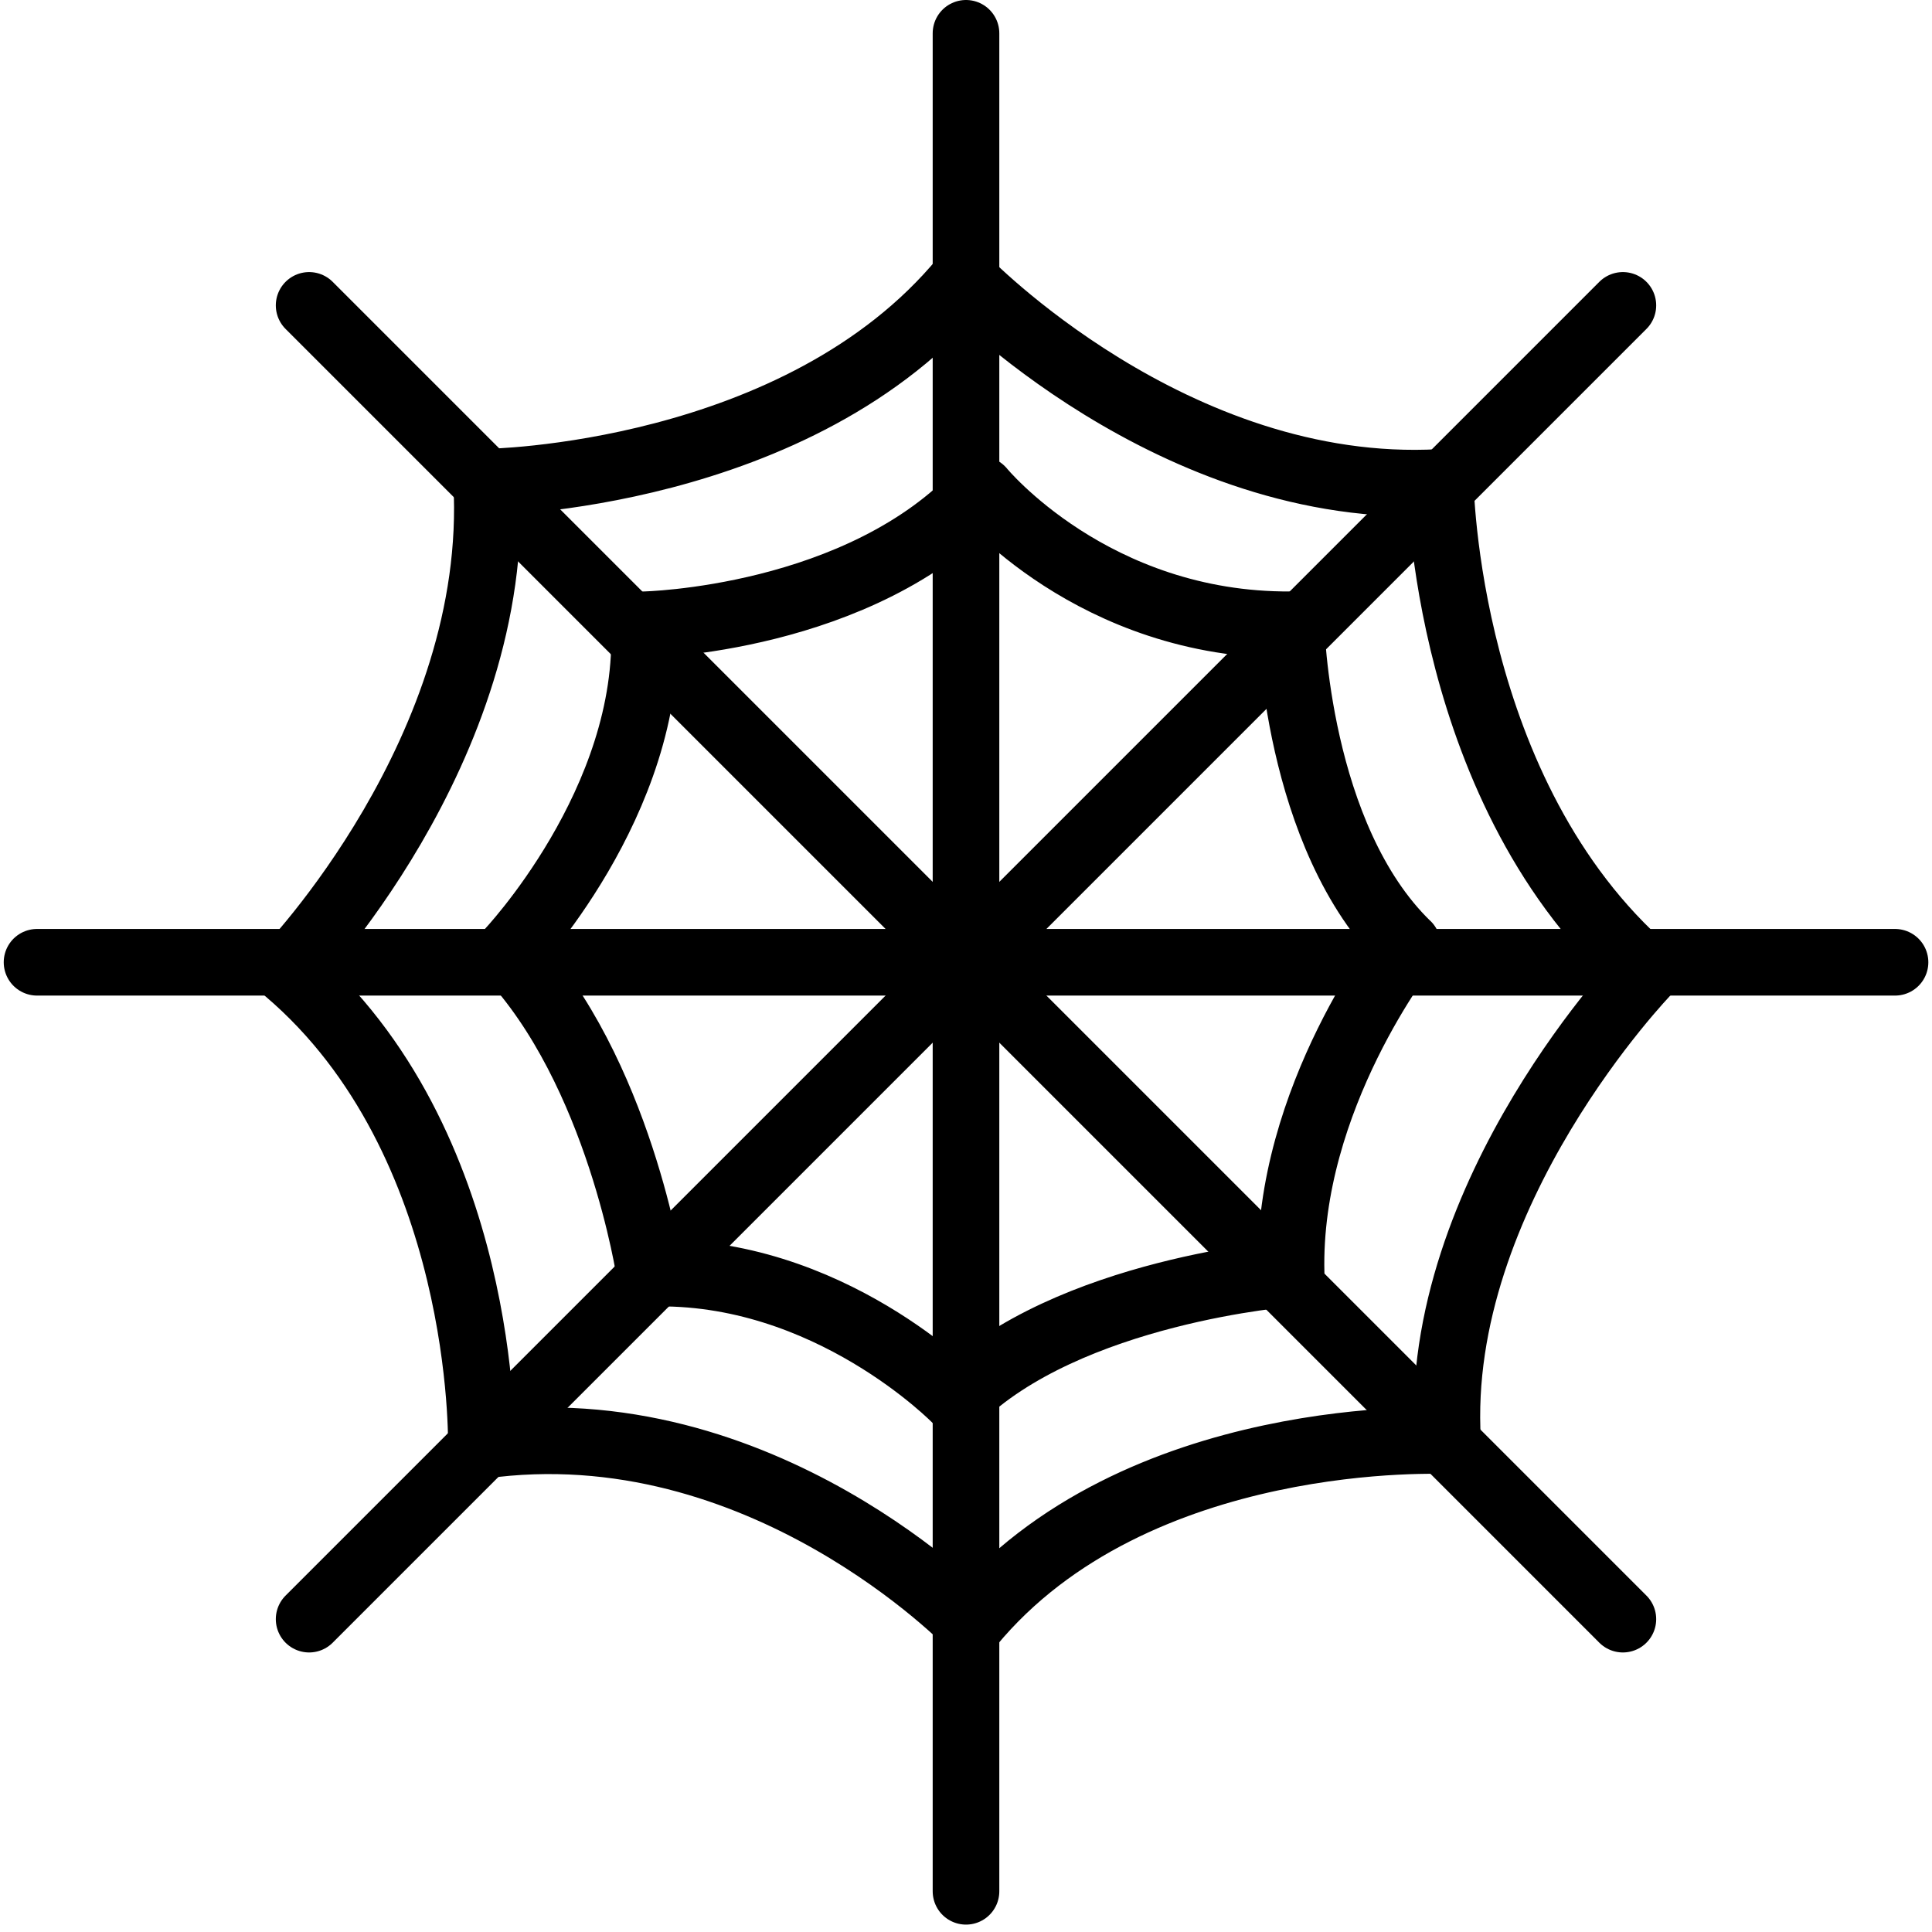 <svg width="58" height="58" viewBox="0 0 58 58" fill="none" xmlns="http://www.w3.org/2000/svg">
<path d="M1.112 28.888H56.89" stroke="black" stroke-width="2" stroke-miterlimit="10" stroke-linecap="round" stroke-linejoin="round"/>
<path d="M29 1V56.778" stroke="black" stroke-width="2" stroke-miterlimit="10" stroke-linecap="round" stroke-linejoin="round"/>
<path d="M48.72 9.168L9.28 48.608" stroke="black" stroke-width="2" stroke-miterlimit="10" stroke-linecap="round" stroke-linejoin="round"/>
<path d="M48.72 48.608L9.28 9.168" stroke="black" stroke-width="2" stroke-miterlimit="10" stroke-linecap="round" stroke-linejoin="round"/>
<path d="M29.14 48.768C29.14 48.768 22.851 42.215 14.45 43.395C14.45 43.395 14.641 34.272 8.612 29.145C8.612 29.145 15.054 22.495 14.609 14.475C14.609 14.475 23.989 14.363 28.929 8.375C28.929 8.375 35.218 14.928 43.239 14.483C43.239 14.483 43.351 23.863 49.453 29.163C49.453 29.163 43.013 35.812 43.458 43.253C43.458 43.253 34.078 42.784 29.138 48.772L29.14 48.768Z" stroke="black" stroke-width="2" stroke-miterlimit="10" stroke-linecap="round" stroke-linejoin="round"/>
<path d="M42.25 28.368C42.25 28.368 38.626 32.962 38.76 38.224C38.76 38.224 32.058 38.731 28.72 42.027C28.72 42.027 24.874 38.057 19.506 38.224C19.506 38.224 18.597 32.15 15.25 28.612C15.25 28.612 19.588 24.065 19.341 18.756C19.341 18.756 25.842 18.632 29.461 14.704C29.461 14.704 32.813 18.797 38.758 18.756C38.758 18.756 38.9 25.121 42.248 28.368H42.25Z" stroke="black" stroke-width="2" stroke-miterlimit="10" stroke-linecap="round" stroke-linejoin="round"/>
</svg>
